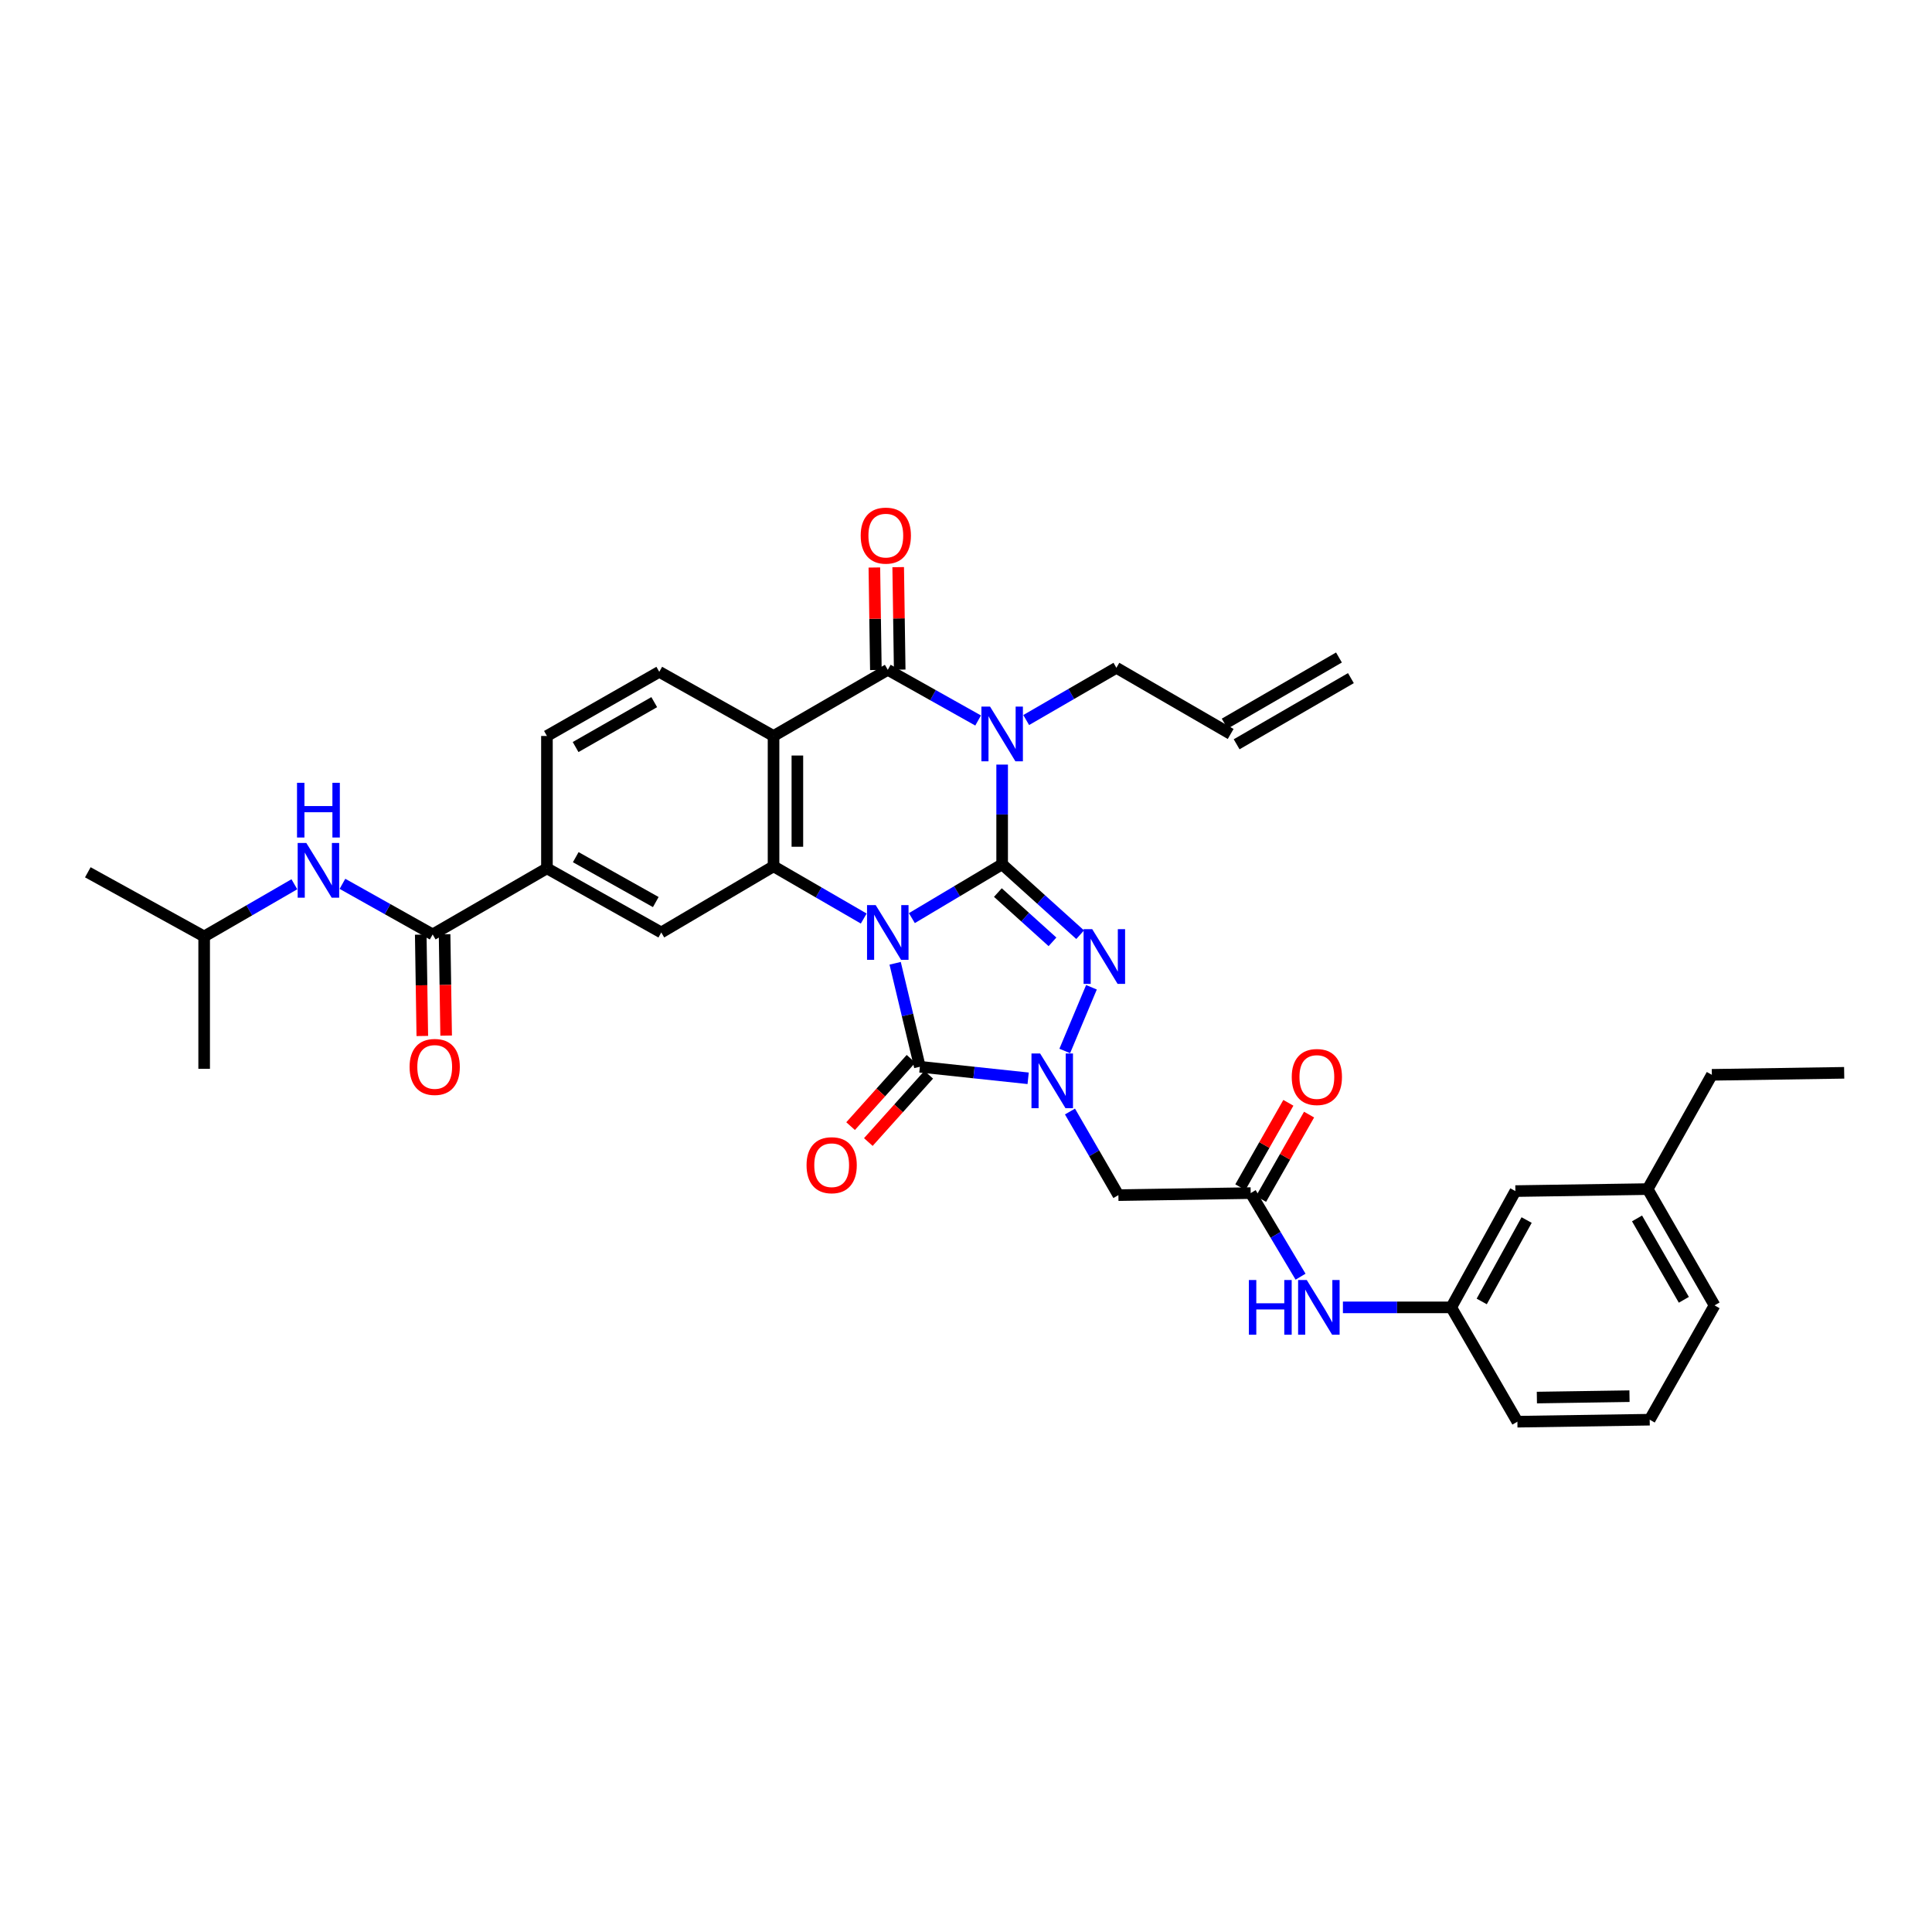 <?xml version='1.0' encoding='iso-8859-1'?>
<svg version='1.1' baseProfile='full'
              xmlns='http://www.w3.org/2000/svg'
                      xmlns:rdkit='http://www.rdkit.org/xml'
                      xmlns:xlink='http://www.w3.org/1999/xlink'
                  xml:space='preserve'
width='1000px' height='1000px' viewBox='0 0 1000 1000'>
<!-- END OF HEADER -->
<rect style='opacity:1.0;fill:#FFFFFF;stroke:none' width='1000' height='1000' x='0' y='0'> </rect>
<path class='bond-0' d='M 471.979,475.217 L 495.345,461.29' style='fill:none;fill-rule:evenodd;stroke:#0000FF;stroke-width:6px;stroke-linecap:butt;stroke-linejoin:miter;stroke-opacity:1' />
<path class='bond-0' d='M 495.345,461.29 L 518.71,447.363' style='fill:none;fill-rule:evenodd;stroke:#000000;stroke-width:6px;stroke-linecap:butt;stroke-linejoin:miter;stroke-opacity:1' />
<path class='bond-3' d='M 463.326,498.592 L 469.724,525.376' style='fill:none;fill-rule:evenodd;stroke:#0000FF;stroke-width:6px;stroke-linecap:butt;stroke-linejoin:miter;stroke-opacity:1' />
<path class='bond-3' d='M 469.724,525.376 L 476.122,552.16' style='fill:none;fill-rule:evenodd;stroke:#000000;stroke-width:6px;stroke-linecap:butt;stroke-linejoin:miter;stroke-opacity:1' />
<path class='bond-5' d='M 447.068,475.436 L 423.726,461.917' style='fill:none;fill-rule:evenodd;stroke:#0000FF;stroke-width:6px;stroke-linecap:butt;stroke-linejoin:miter;stroke-opacity:1' />
<path class='bond-5' d='M 423.726,461.917 L 400.384,448.398' style='fill:none;fill-rule:evenodd;stroke:#000000;stroke-width:6px;stroke-linecap:butt;stroke-linejoin:miter;stroke-opacity:1' />
<path class='bond-1' d='M 518.71,447.363 L 518.71,421.557' style='fill:none;fill-rule:evenodd;stroke:#000000;stroke-width:6px;stroke-linecap:butt;stroke-linejoin:miter;stroke-opacity:1' />
<path class='bond-1' d='M 518.71,421.557 L 518.71,395.751' style='fill:none;fill-rule:evenodd;stroke:#0000FF;stroke-width:6px;stroke-linecap:butt;stroke-linejoin:miter;stroke-opacity:1' />
<path class='bond-2' d='M 518.71,447.363 L 538.897,465.583' style='fill:none;fill-rule:evenodd;stroke:#000000;stroke-width:6px;stroke-linecap:butt;stroke-linejoin:miter;stroke-opacity:1' />
<path class='bond-2' d='M 538.897,465.583 L 559.084,483.804' style='fill:none;fill-rule:evenodd;stroke:#0000FF;stroke-width:6px;stroke-linecap:butt;stroke-linejoin:miter;stroke-opacity:1' />
<path class='bond-2' d='M 516.501,461.987 L 530.632,474.741' style='fill:none;fill-rule:evenodd;stroke:#000000;stroke-width:6px;stroke-linecap:butt;stroke-linejoin:miter;stroke-opacity:1' />
<path class='bond-2' d='M 530.632,474.741 L 544.762,487.495' style='fill:none;fill-rule:evenodd;stroke:#0000FF;stroke-width:6px;stroke-linecap:butt;stroke-linejoin:miter;stroke-opacity:1' />
<path class='bond-20' d='M 531.158,372.695 L 554.5,359.176' style='fill:none;fill-rule:evenodd;stroke:#0000FF;stroke-width:6px;stroke-linecap:butt;stroke-linejoin:miter;stroke-opacity:1' />
<path class='bond-20' d='M 554.5,359.176 L 577.842,345.657' style='fill:none;fill-rule:evenodd;stroke:#000000;stroke-width:6px;stroke-linecap:butt;stroke-linejoin:miter;stroke-opacity:1' />
<path class='bond-36' d='M 506.273,372.926 L 482.895,359.809' style='fill:none;fill-rule:evenodd;stroke:#0000FF;stroke-width:6px;stroke-linecap:butt;stroke-linejoin:miter;stroke-opacity:1' />
<path class='bond-36' d='M 482.895,359.809 L 459.516,346.692' style='fill:none;fill-rule:evenodd;stroke:#000000;stroke-width:6px;stroke-linecap:butt;stroke-linejoin:miter;stroke-opacity:1' />
<path class='bond-35' d='M 564.938,511.009 L 551.117,543.979' style='fill:none;fill-rule:evenodd;stroke:#0000FF;stroke-width:6px;stroke-linecap:butt;stroke-linejoin:miter;stroke-opacity:1' />
<path class='bond-4' d='M 476.122,552.16 L 504.145,555.143' style='fill:none;fill-rule:evenodd;stroke:#000000;stroke-width:6px;stroke-linecap:butt;stroke-linejoin:miter;stroke-opacity:1' />
<path class='bond-4' d='M 504.145,555.143 L 532.168,558.126' style='fill:none;fill-rule:evenodd;stroke:#0000FF;stroke-width:6px;stroke-linecap:butt;stroke-linejoin:miter;stroke-opacity:1' />
<path class='bond-15' d='M 471.532,548.04 L 455.899,565.46' style='fill:none;fill-rule:evenodd;stroke:#000000;stroke-width:6px;stroke-linecap:butt;stroke-linejoin:miter;stroke-opacity:1' />
<path class='bond-15' d='M 455.899,565.46 L 440.266,582.879' style='fill:none;fill-rule:evenodd;stroke:#FF0000;stroke-width:6px;stroke-linecap:butt;stroke-linejoin:miter;stroke-opacity:1' />
<path class='bond-15' d='M 480.713,556.28 L 465.08,573.699' style='fill:none;fill-rule:evenodd;stroke:#000000;stroke-width:6px;stroke-linecap:butt;stroke-linejoin:miter;stroke-opacity:1' />
<path class='bond-15' d='M 465.08,573.699 L 449.447,591.118' style='fill:none;fill-rule:evenodd;stroke:#FF0000;stroke-width:6px;stroke-linecap:butt;stroke-linejoin:miter;stroke-opacity:1' />
<path class='bond-8' d='M 553.818,575.321 L 566.348,596.96' style='fill:none;fill-rule:evenodd;stroke:#0000FF;stroke-width:6px;stroke-linecap:butt;stroke-linejoin:miter;stroke-opacity:1' />
<path class='bond-8' d='M 566.348,596.96 L 578.877,618.598' style='fill:none;fill-rule:evenodd;stroke:#000000;stroke-width:6px;stroke-linecap:butt;stroke-linejoin:miter;stroke-opacity:1' />
<path class='bond-7' d='M 400.384,448.398 L 400.384,380.939' style='fill:none;fill-rule:evenodd;stroke:#000000;stroke-width:6px;stroke-linecap:butt;stroke-linejoin:miter;stroke-opacity:1' />
<path class='bond-7' d='M 412.721,438.279 L 412.721,391.058' style='fill:none;fill-rule:evenodd;stroke:#000000;stroke-width:6px;stroke-linecap:butt;stroke-linejoin:miter;stroke-opacity:1' />
<path class='bond-10' d='M 400.384,448.398 L 342.273,482.645' style='fill:none;fill-rule:evenodd;stroke:#000000;stroke-width:6px;stroke-linecap:butt;stroke-linejoin:miter;stroke-opacity:1' />
<path class='bond-6' d='M 459.516,346.692 L 400.384,380.939' style='fill:none;fill-rule:evenodd;stroke:#000000;stroke-width:6px;stroke-linecap:butt;stroke-linejoin:miter;stroke-opacity:1' />
<path class='bond-17' d='M 465.684,346.601 L 465.294,320.08' style='fill:none;fill-rule:evenodd;stroke:#000000;stroke-width:6px;stroke-linecap:butt;stroke-linejoin:miter;stroke-opacity:1' />
<path class='bond-17' d='M 465.294,320.08 L 464.905,293.558' style='fill:none;fill-rule:evenodd;stroke:#FF0000;stroke-width:6px;stroke-linecap:butt;stroke-linejoin:miter;stroke-opacity:1' />
<path class='bond-17' d='M 453.349,346.783 L 452.959,320.261' style='fill:none;fill-rule:evenodd;stroke:#000000;stroke-width:6px;stroke-linecap:butt;stroke-linejoin:miter;stroke-opacity:1' />
<path class='bond-17' d='M 452.959,320.261 L 452.57,293.739' style='fill:none;fill-rule:evenodd;stroke:#FF0000;stroke-width:6px;stroke-linecap:butt;stroke-linejoin:miter;stroke-opacity:1' />
<path class='bond-13' d='M 400.384,380.939 L 341.238,347.734' style='fill:none;fill-rule:evenodd;stroke:#000000;stroke-width:6px;stroke-linecap:butt;stroke-linejoin:miter;stroke-opacity:1' />
<path class='bond-11' d='M 578.877,618.598 L 647.357,617.543' style='fill:none;fill-rule:evenodd;stroke:#000000;stroke-width:6px;stroke-linecap:butt;stroke-linejoin:miter;stroke-opacity:1' />
<path class='bond-9' d='M 223.947,483.666 L 283.093,449.447' style='fill:none;fill-rule:evenodd;stroke:#000000;stroke-width:6px;stroke-linecap:butt;stroke-linejoin:miter;stroke-opacity:1' />
<path class='bond-14' d='M 223.947,483.666 L 200.599,470.566' style='fill:none;fill-rule:evenodd;stroke:#000000;stroke-width:6px;stroke-linecap:butt;stroke-linejoin:miter;stroke-opacity:1' />
<path class='bond-14' d='M 200.599,470.566 L 177.25,457.466' style='fill:none;fill-rule:evenodd;stroke:#0000FF;stroke-width:6px;stroke-linecap:butt;stroke-linejoin:miter;stroke-opacity:1' />
<path class='bond-19' d='M 217.78,483.761 L 218.184,509.992' style='fill:none;fill-rule:evenodd;stroke:#000000;stroke-width:6px;stroke-linecap:butt;stroke-linejoin:miter;stroke-opacity:1' />
<path class='bond-19' d='M 218.184,509.992 L 218.588,536.223' style='fill:none;fill-rule:evenodd;stroke:#FF0000;stroke-width:6px;stroke-linecap:butt;stroke-linejoin:miter;stroke-opacity:1' />
<path class='bond-19' d='M 230.115,483.571 L 230.519,509.802' style='fill:none;fill-rule:evenodd;stroke:#000000;stroke-width:6px;stroke-linecap:butt;stroke-linejoin:miter;stroke-opacity:1' />
<path class='bond-19' d='M 230.519,509.802 L 230.923,536.033' style='fill:none;fill-rule:evenodd;stroke:#FF0000;stroke-width:6px;stroke-linecap:butt;stroke-linejoin:miter;stroke-opacity:1' />
<path class='bond-12' d='M 342.273,482.645 L 283.093,449.447' style='fill:none;fill-rule:evenodd;stroke:#000000;stroke-width:6px;stroke-linecap:butt;stroke-linejoin:miter;stroke-opacity:1' />
<path class='bond-12' d='M 339.432,466.906 L 298.006,443.667' style='fill:none;fill-rule:evenodd;stroke:#000000;stroke-width:6px;stroke-linecap:butt;stroke-linejoin:miter;stroke-opacity:1' />
<path class='bond-16' d='M 647.357,617.543 L 660.262,639.178' style='fill:none;fill-rule:evenodd;stroke:#000000;stroke-width:6px;stroke-linecap:butt;stroke-linejoin:miter;stroke-opacity:1' />
<path class='bond-16' d='M 660.262,639.178 L 673.166,660.814' style='fill:none;fill-rule:evenodd;stroke:#0000FF;stroke-width:6px;stroke-linecap:butt;stroke-linejoin:miter;stroke-opacity:1' />
<path class='bond-21' d='M 652.718,620.594 L 665.148,598.756' style='fill:none;fill-rule:evenodd;stroke:#000000;stroke-width:6px;stroke-linecap:butt;stroke-linejoin:miter;stroke-opacity:1' />
<path class='bond-21' d='M 665.148,598.756 L 677.578,576.918' style='fill:none;fill-rule:evenodd;stroke:#FF0000;stroke-width:6px;stroke-linecap:butt;stroke-linejoin:miter;stroke-opacity:1' />
<path class='bond-21' d='M 641.997,614.492 L 654.427,592.653' style='fill:none;fill-rule:evenodd;stroke:#000000;stroke-width:6px;stroke-linecap:butt;stroke-linejoin:miter;stroke-opacity:1' />
<path class='bond-21' d='M 654.427,592.653 L 666.857,570.815' style='fill:none;fill-rule:evenodd;stroke:#FF0000;stroke-width:6px;stroke-linecap:butt;stroke-linejoin:miter;stroke-opacity:1' />
<path class='bond-18' d='M 283.093,449.447 L 283.093,380.939' style='fill:none;fill-rule:evenodd;stroke:#000000;stroke-width:6px;stroke-linecap:butt;stroke-linejoin:miter;stroke-opacity:1' />
<path class='bond-37' d='M 341.238,347.734 L 283.093,380.939' style='fill:none;fill-rule:evenodd;stroke:#000000;stroke-width:6px;stroke-linecap:butt;stroke-linejoin:miter;stroke-opacity:1' />
<path class='bond-37' d='M 338.634,363.427 L 297.933,386.671' style='fill:none;fill-rule:evenodd;stroke:#000000;stroke-width:6px;stroke-linecap:butt;stroke-linejoin:miter;stroke-opacity:1' />
<path class='bond-27' d='M 152.367,457.691 L 129.018,471.199' style='fill:none;fill-rule:evenodd;stroke:#0000FF;stroke-width:6px;stroke-linecap:butt;stroke-linejoin:miter;stroke-opacity:1' />
<path class='bond-27' d='M 129.018,471.199 L 105.669,484.708' style='fill:none;fill-rule:evenodd;stroke:#000000;stroke-width:6px;stroke-linecap:butt;stroke-linejoin:miter;stroke-opacity:1' />
<path class='bond-22' d='M 695.092,676.695 L 723.123,676.695' style='fill:none;fill-rule:evenodd;stroke:#0000FF;stroke-width:6px;stroke-linecap:butt;stroke-linejoin:miter;stroke-opacity:1' />
<path class='bond-22' d='M 723.123,676.695 L 751.154,676.695' style='fill:none;fill-rule:evenodd;stroke:#000000;stroke-width:6px;stroke-linecap:butt;stroke-linejoin:miter;stroke-opacity:1' />
<path class='bond-23' d='M 577.842,345.657 L 636.988,379.904' style='fill:none;fill-rule:evenodd;stroke:#000000;stroke-width:6px;stroke-linecap:butt;stroke-linejoin:miter;stroke-opacity:1' />
<path class='bond-25' d='M 751.154,676.695 L 784.359,616.508' style='fill:none;fill-rule:evenodd;stroke:#000000;stroke-width:6px;stroke-linecap:butt;stroke-linejoin:miter;stroke-opacity:1' />
<path class='bond-25' d='M 766.936,673.627 L 790.18,631.495' style='fill:none;fill-rule:evenodd;stroke:#000000;stroke-width:6px;stroke-linecap:butt;stroke-linejoin:miter;stroke-opacity:1' />
<path class='bond-29' d='M 751.154,676.695 L 785.401,735.869' style='fill:none;fill-rule:evenodd;stroke:#000000;stroke-width:6px;stroke-linecap:butt;stroke-linejoin:miter;stroke-opacity:1' />
<path class='bond-24' d='M 640.079,385.242 L 699.225,350.995' style='fill:none;fill-rule:evenodd;stroke:#000000;stroke-width:6px;stroke-linecap:butt;stroke-linejoin:miter;stroke-opacity:1' />
<path class='bond-24' d='M 633.897,374.566 L 693.043,340.319' style='fill:none;fill-rule:evenodd;stroke:#000000;stroke-width:6px;stroke-linecap:butt;stroke-linejoin:miter;stroke-opacity:1' />
<path class='bond-26' d='M 784.359,616.508 L 852.826,615.473' style='fill:none;fill-rule:evenodd;stroke:#000000;stroke-width:6px;stroke-linecap:butt;stroke-linejoin:miter;stroke-opacity:1' />
<path class='bond-31' d='M 852.826,615.473 L 886.051,556.327' style='fill:none;fill-rule:evenodd;stroke:#000000;stroke-width:6px;stroke-linecap:butt;stroke-linejoin:miter;stroke-opacity:1' />
<path class='bond-38' d='M 852.826,615.473 L 887.443,675.654' style='fill:none;fill-rule:evenodd;stroke:#000000;stroke-width:6px;stroke-linecap:butt;stroke-linejoin:miter;stroke-opacity:1' />
<path class='bond-38' d='M 847.325,630.651 L 871.557,672.778' style='fill:none;fill-rule:evenodd;stroke:#000000;stroke-width:6px;stroke-linecap:butt;stroke-linejoin:miter;stroke-opacity:1' />
<path class='bond-32' d='M 105.669,484.708 L 105.669,553.216' style='fill:none;fill-rule:evenodd;stroke:#000000;stroke-width:6px;stroke-linecap:butt;stroke-linejoin:miter;stroke-opacity:1' />
<path class='bond-33' d='M 105.669,484.708 L 45.455,451.496' style='fill:none;fill-rule:evenodd;stroke:#000000;stroke-width:6px;stroke-linecap:butt;stroke-linejoin:miter;stroke-opacity:1' />
<path class='bond-28' d='M 853.881,734.834 L 785.401,735.869' style='fill:none;fill-rule:evenodd;stroke:#000000;stroke-width:6px;stroke-linecap:butt;stroke-linejoin:miter;stroke-opacity:1' />
<path class='bond-28' d='M 843.423,722.654 L 795.486,723.379' style='fill:none;fill-rule:evenodd;stroke:#000000;stroke-width:6px;stroke-linecap:butt;stroke-linejoin:miter;stroke-opacity:1' />
<path class='bond-30' d='M 853.881,734.834 L 887.443,675.654' style='fill:none;fill-rule:evenodd;stroke:#000000;stroke-width:6px;stroke-linecap:butt;stroke-linejoin:miter;stroke-opacity:1' />
<path class='bond-34' d='M 886.051,556.327 L 954.545,555.286' style='fill:none;fill-rule:evenodd;stroke:#000000;stroke-width:6px;stroke-linecap:butt;stroke-linejoin:miter;stroke-opacity:1' />
<path  class='atom-0' d='M 453.256 468.485
L 462.536 483.485
Q 463.456 484.965, 464.936 487.645
Q 466.416 490.325, 466.496 490.485
L 466.496 468.485
L 470.256 468.485
L 470.256 496.805
L 466.376 496.805
L 456.416 480.405
Q 455.256 478.485, 454.016 476.285
Q 452.816 474.085, 452.456 473.405
L 452.456 496.805
L 448.776 496.805
L 448.776 468.485
L 453.256 468.485
' fill='#0000FF'/>
<path  class='atom-2' d='M 512.45 365.744
L 521.73 380.744
Q 522.65 382.224, 524.13 384.904
Q 525.61 387.584, 525.69 387.744
L 525.69 365.744
L 529.45 365.744
L 529.45 394.064
L 525.57 394.064
L 515.61 377.664
Q 514.45 375.744, 513.21 373.544
Q 512.01 371.344, 511.65 370.664
L 511.65 394.064
L 507.97 394.064
L 507.97 365.744
L 512.45 365.744
' fill='#0000FF'/>
<path  class='atom-3' d='M 565.345 480.945
L 574.625 495.945
Q 575.545 497.425, 577.025 500.105
Q 578.505 502.785, 578.585 502.945
L 578.585 480.945
L 582.345 480.945
L 582.345 509.265
L 578.465 509.265
L 568.505 492.865
Q 567.345 490.945, 566.105 488.745
Q 564.905 486.545, 564.545 485.865
L 564.545 509.265
L 560.865 509.265
L 560.865 480.945
L 565.345 480.945
' fill='#0000FF'/>
<path  class='atom-5' d='M 538.37 545.292
L 547.65 560.292
Q 548.57 561.772, 550.05 564.452
Q 551.53 567.132, 551.61 567.292
L 551.61 545.292
L 555.37 545.292
L 555.37 573.612
L 551.49 573.612
L 541.53 557.212
Q 540.37 555.292, 539.13 553.092
Q 537.93 550.892, 537.57 550.212
L 537.57 573.612
L 533.89 573.612
L 533.89 545.292
L 538.37 545.292
' fill='#0000FF'/>
<path  class='atom-15' d='M 158.555 436.328
L 167.835 451.328
Q 168.755 452.808, 170.235 455.488
Q 171.715 458.168, 171.795 458.328
L 171.795 436.328
L 175.555 436.328
L 175.555 464.648
L 171.675 464.648
L 161.715 448.248
Q 160.555 446.328, 159.315 444.128
Q 158.115 441.928, 157.755 441.248
L 157.755 464.648
L 154.075 464.648
L 154.075 436.328
L 158.555 436.328
' fill='#0000FF'/>
<path  class='atom-15' d='M 153.735 405.176
L 157.575 405.176
L 157.575 417.216
L 172.055 417.216
L 172.055 405.176
L 175.895 405.176
L 175.895 433.496
L 172.055 433.496
L 172.055 420.416
L 157.575 420.416
L 157.575 433.496
L 153.735 433.496
L 153.735 405.176
' fill='#0000FF'/>
<path  class='atom-16' d='M 417.471 603.107
Q 417.471 596.307, 420.831 592.507
Q 424.191 588.707, 430.471 588.707
Q 436.751 588.707, 440.111 592.507
Q 443.471 596.307, 443.471 603.107
Q 443.471 609.987, 440.071 613.907
Q 436.671 617.787, 430.471 617.787
Q 424.231 617.787, 420.831 613.907
Q 417.471 610.027, 417.471 603.107
M 430.471 614.587
Q 434.791 614.587, 437.111 611.707
Q 439.471 608.787, 439.471 603.107
Q 439.471 597.547, 437.111 594.747
Q 434.791 591.907, 430.471 591.907
Q 426.151 591.907, 423.791 594.707
Q 421.471 597.507, 421.471 603.107
Q 421.471 608.827, 423.791 611.707
Q 426.151 614.587, 430.471 614.587
' fill='#FF0000'/>
<path  class='atom-17' d='M 646.419 662.535
L 650.259 662.535
L 650.259 674.575
L 664.739 674.575
L 664.739 662.535
L 668.579 662.535
L 668.579 690.855
L 664.739 690.855
L 664.739 677.775
L 650.259 677.775
L 650.259 690.855
L 646.419 690.855
L 646.419 662.535
' fill='#0000FF'/>
<path  class='atom-17' d='M 676.379 662.535
L 685.659 677.535
Q 686.579 679.015, 688.059 681.695
Q 689.539 684.375, 689.619 684.535
L 689.619 662.535
L 693.379 662.535
L 693.379 690.855
L 689.499 690.855
L 679.539 674.455
Q 678.379 672.535, 677.139 670.335
Q 675.939 668.135, 675.579 667.455
L 675.579 690.855
L 671.899 690.855
L 671.899 662.535
L 676.379 662.535
' fill='#0000FF'/>
<path  class='atom-18' d='M 445.495 277.229
Q 445.495 270.429, 448.855 266.629
Q 452.215 262.829, 458.495 262.829
Q 464.775 262.829, 468.135 266.629
Q 471.495 270.429, 471.495 277.229
Q 471.495 284.109, 468.095 288.029
Q 464.695 291.909, 458.495 291.909
Q 452.255 291.909, 448.855 288.029
Q 445.495 284.149, 445.495 277.229
M 458.495 288.709
Q 462.815 288.709, 465.135 285.829
Q 467.495 282.909, 467.495 277.229
Q 467.495 271.669, 465.135 268.869
Q 462.815 266.029, 458.495 266.029
Q 454.175 266.029, 451.815 268.829
Q 449.495 271.629, 449.495 277.229
Q 449.495 282.949, 451.815 285.829
Q 454.175 288.709, 458.495 288.709
' fill='#FF0000'/>
<path  class='atom-20' d='M 212.003 552.24
Q 212.003 545.44, 215.363 541.64
Q 218.723 537.84, 225.003 537.84
Q 231.283 537.84, 234.643 541.64
Q 238.003 545.44, 238.003 552.24
Q 238.003 559.12, 234.603 563.04
Q 231.203 566.92, 225.003 566.92
Q 218.763 566.92, 215.363 563.04
Q 212.003 559.16, 212.003 552.24
M 225.003 563.72
Q 229.323 563.72, 231.643 560.84
Q 234.003 557.92, 234.003 552.24
Q 234.003 546.68, 231.643 543.88
Q 229.323 541.04, 225.003 541.04
Q 220.683 541.04, 218.323 543.84
Q 216.003 546.64, 216.003 552.24
Q 216.003 557.96, 218.323 560.84
Q 220.683 563.72, 225.003 563.72
' fill='#FF0000'/>
<path  class='atom-22' d='M 668.604 557.456
Q 668.604 550.656, 671.964 546.856
Q 675.324 543.056, 681.604 543.056
Q 687.884 543.056, 691.244 546.856
Q 694.604 550.656, 694.604 557.456
Q 694.604 564.336, 691.204 568.256
Q 687.804 572.136, 681.604 572.136
Q 675.364 572.136, 671.964 568.256
Q 668.604 564.376, 668.604 557.456
M 681.604 568.936
Q 685.924 568.936, 688.244 566.056
Q 690.604 563.136, 690.604 557.456
Q 690.604 551.896, 688.244 549.096
Q 685.924 546.256, 681.604 546.256
Q 677.284 546.256, 674.924 549.056
Q 672.604 551.856, 672.604 557.456
Q 672.604 563.176, 674.924 566.056
Q 677.284 568.936, 681.604 568.936
' fill='#FF0000'/>
</svg>
